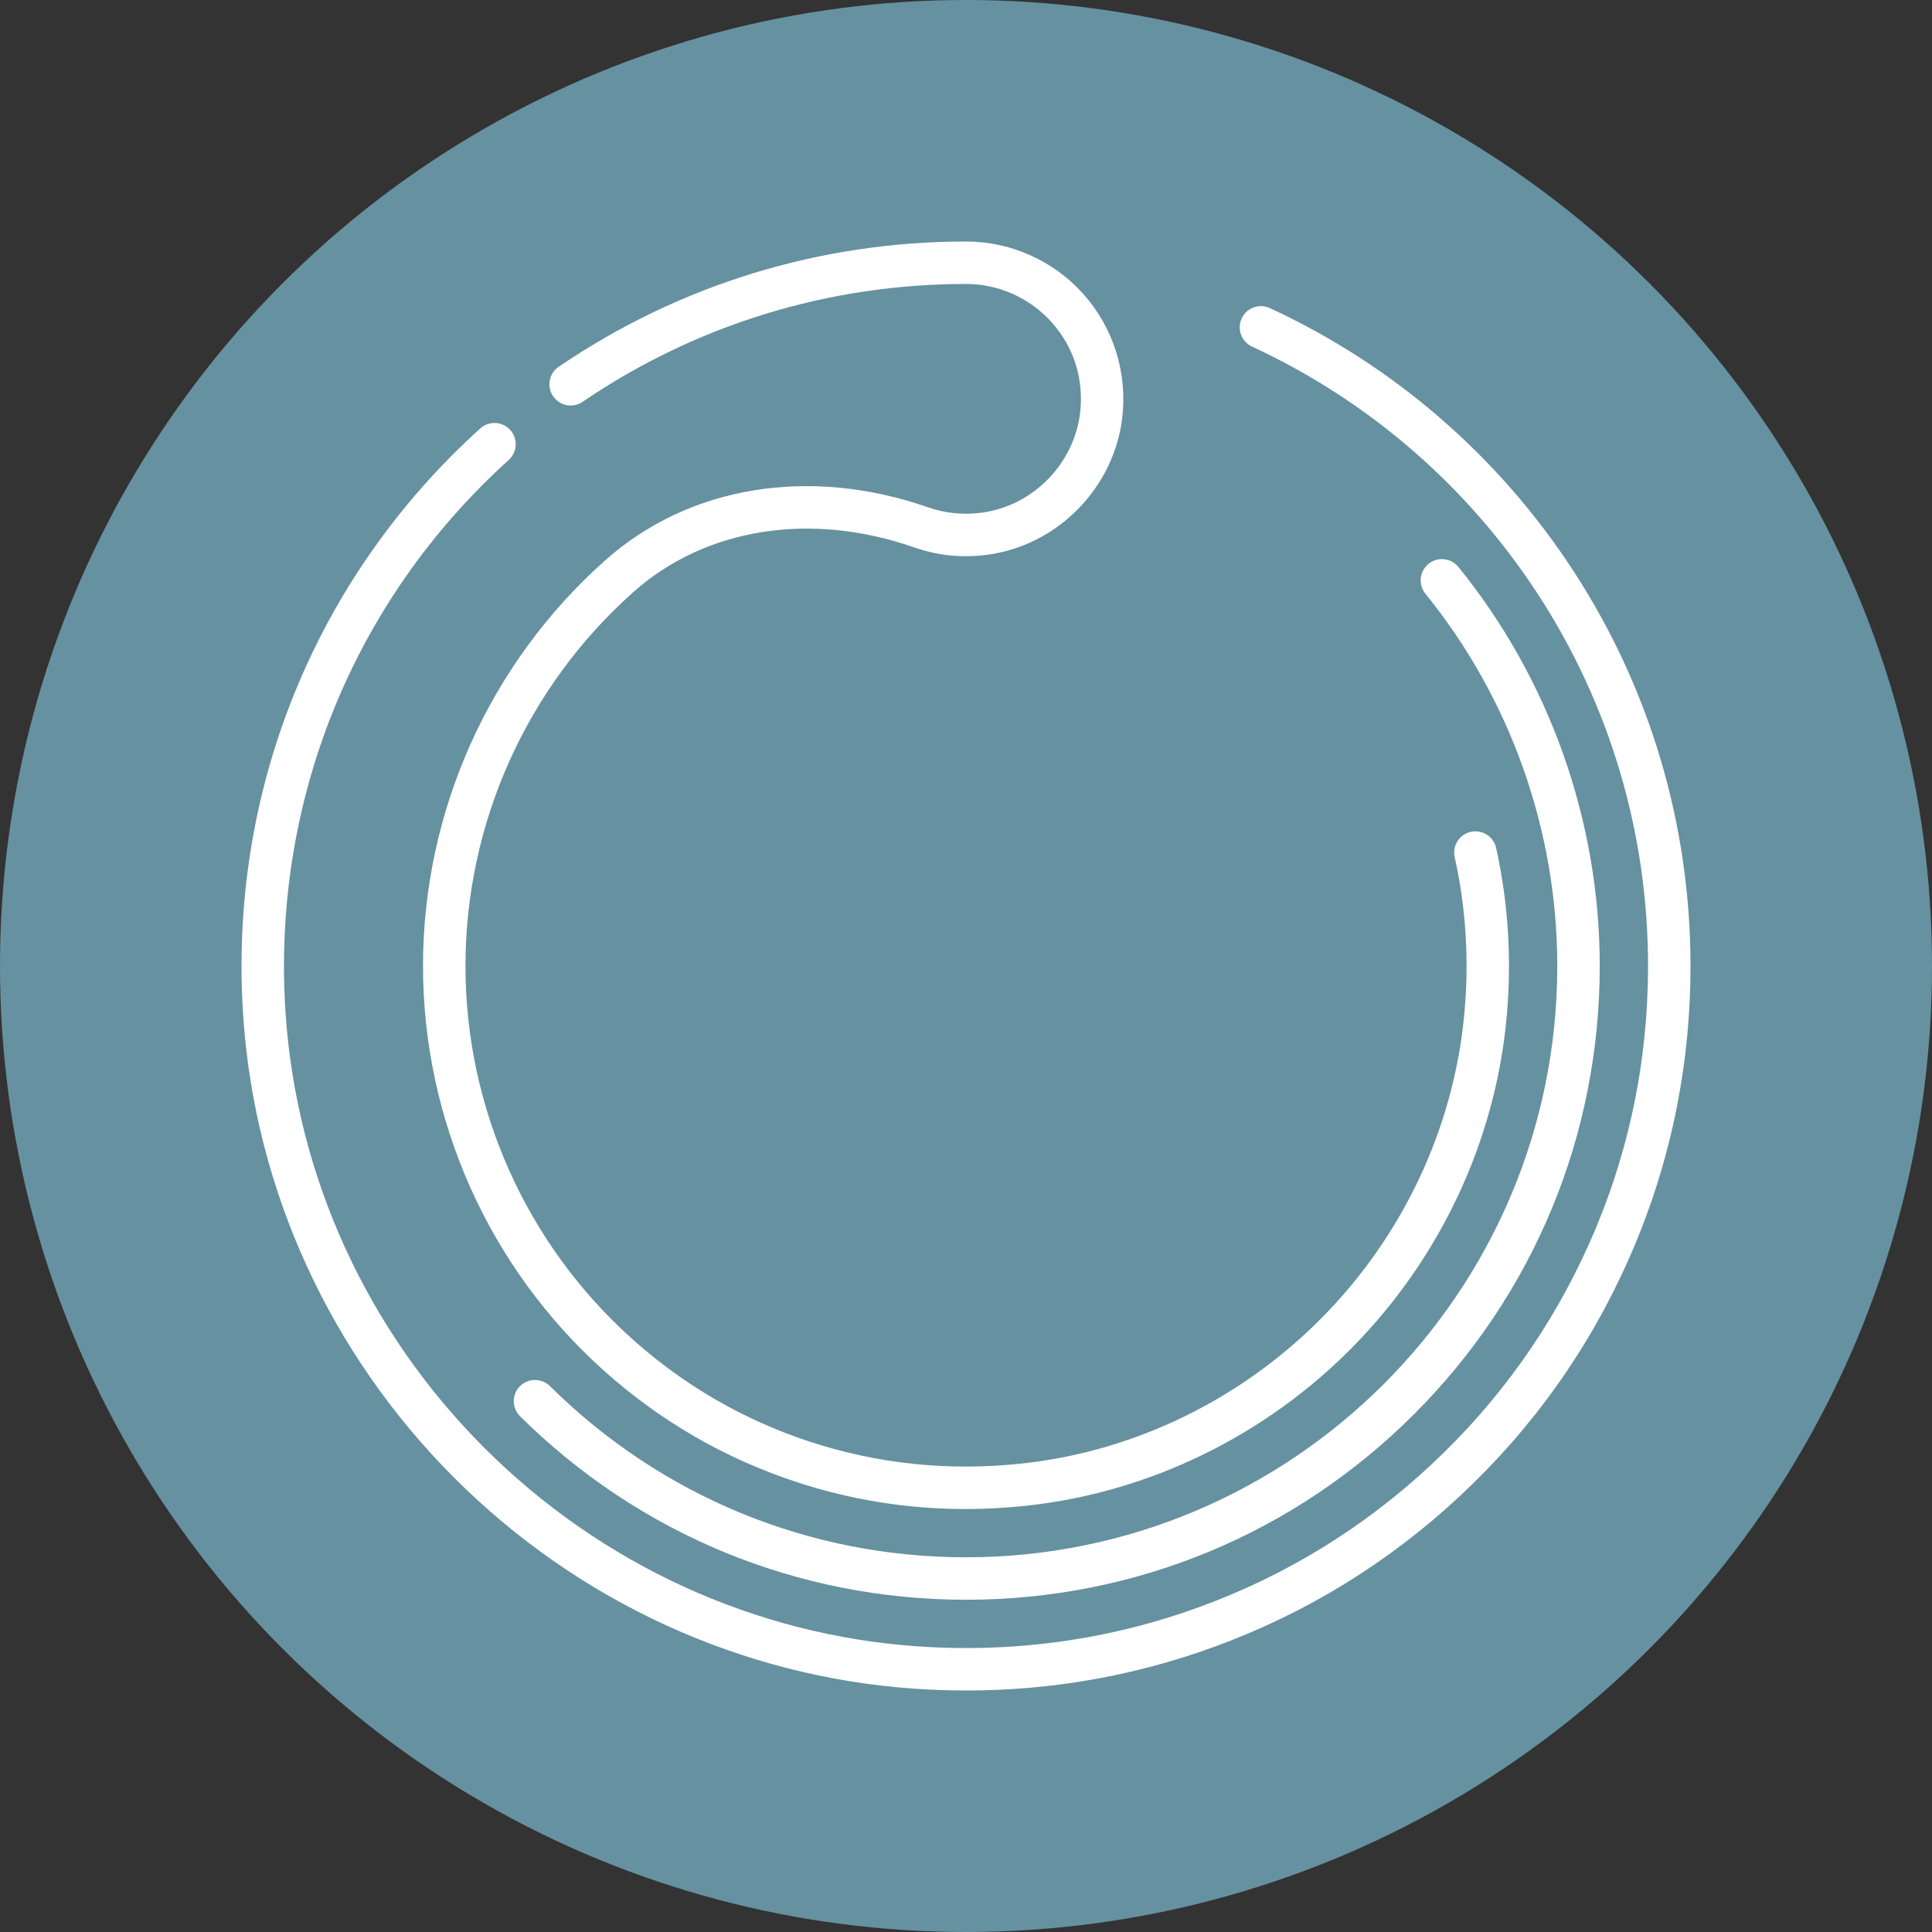 <?xml version="1.0" encoding="UTF-8"?> <svg xmlns="http://www.w3.org/2000/svg" width="40" height="40" viewBox="0 0 40 40" fill="none"><rect x="0" y="0" width="40" height="40" fill="#333333" stroke="none"/><circle cx="20" cy="20" r="20" fill="#6691A0"></circle><g clip-path="url(#clip0_131_98)"><path d="M20 32.242C16.753 32.242 13.693 30.983 11.386 28.698C11.213 28.528 10.935 28.529 10.764 28.701C10.594 28.874 10.595 29.152 10.768 29.323C13.241 31.772 16.519 33.121 20 33.121C23.505 33.121 26.8 31.756 29.278 29.278C31.756 26.799 33.121 23.504 33.121 20C33.121 16.999 32.082 14.065 30.195 11.739C30.042 11.55 29.765 11.521 29.577 11.674C29.388 11.827 29.359 12.104 29.512 12.293C31.273 14.463 32.242 17.2 32.242 20C32.242 26.75 26.75 32.242 20 32.242Z" fill="white"></path><path d="M32.573 11.816C31.027 9.445 28.854 7.564 26.291 6.379C26.071 6.277 25.809 6.373 25.708 6.593C25.606 6.813 25.702 7.074 25.922 7.176C28.335 8.293 30.381 10.063 31.837 12.296C33.331 14.588 34.121 17.251 34.121 19.999C34.121 21.992 33.715 23.918 32.913 25.723C32.138 27.468 31.035 29.016 29.633 30.324C28.234 31.63 26.618 32.622 24.829 33.273C22.967 33.951 21.005 34.224 18.998 34.086C15.631 33.853 12.445 32.393 10.025 29.974C7.606 27.555 6.146 24.369 5.914 21.002C5.613 16.633 7.296 12.449 10.533 9.522C10.713 9.36 10.727 9.082 10.564 8.902C10.401 8.722 10.123 8.708 9.943 8.87C6.505 11.979 4.717 16.423 5.037 21.062C5.284 24.641 6.835 28.026 9.404 30.596C11.973 33.165 15.359 34.716 18.937 34.963C19.296 34.987 19.653 35 20.008 35C21.766 35 23.484 34.698 25.13 34.099C27.03 33.408 28.747 32.354 30.233 30.967C31.722 29.578 32.894 27.933 33.716 26.08C34.568 24.161 35 22.116 35 20C35 17.081 34.161 14.251 32.573 11.816Z" fill="white"></path><path d="M12.062 8.319C14.407 6.723 17.152 5.879 20 5.879C20.677 5.879 21.324 6.169 21.776 6.675C22.233 7.187 22.442 7.849 22.363 8.54C22.241 9.601 21.386 10.473 20.329 10.614C19.947 10.665 19.573 10.628 19.219 10.505C16.765 9.648 14.265 10.057 12.53 11.601C10.133 13.733 8.758 16.794 8.758 20C8.758 23.192 10.123 26.245 12.502 28.377C13.666 29.419 15.004 30.194 16.48 30.68C17.617 31.055 18.794 31.243 19.993 31.243C20.419 31.243 20.848 31.219 21.278 31.171C23.807 30.892 26.196 29.726 28.007 27.887C29.816 26.048 30.947 23.641 31.189 21.108C31.304 19.908 31.232 18.713 30.976 17.556C30.924 17.319 30.689 17.17 30.452 17.222C30.215 17.275 30.065 17.509 30.118 17.747C30.355 18.813 30.421 19.916 30.314 21.024C30.091 23.357 29.049 25.575 27.38 27.27C25.711 28.965 23.51 30.041 21.182 30.298C19.665 30.465 18.175 30.313 16.755 29.845C15.395 29.397 14.161 28.683 13.089 27.722C10.895 25.757 9.637 22.943 9.637 20C9.637 17.045 10.904 14.223 13.114 12.257C14.608 10.929 16.781 10.584 18.929 11.334C19.415 11.504 19.925 11.555 20.446 11.485C21.896 11.292 23.07 10.095 23.236 8.639C23.342 7.711 23.049 6.781 22.431 6.089C21.814 5.397 20.927 5 20 5C16.975 5 14.059 5.897 11.568 7.593C11.367 7.729 11.315 8.003 11.452 8.203C11.588 8.404 11.862 8.456 12.062 8.319Z" fill="white"></path></g><defs><clipPath id="clip0_131_98"><rect width="30" height="30" fill="white" transform="translate(5 5)"></rect></clipPath></defs></svg> 